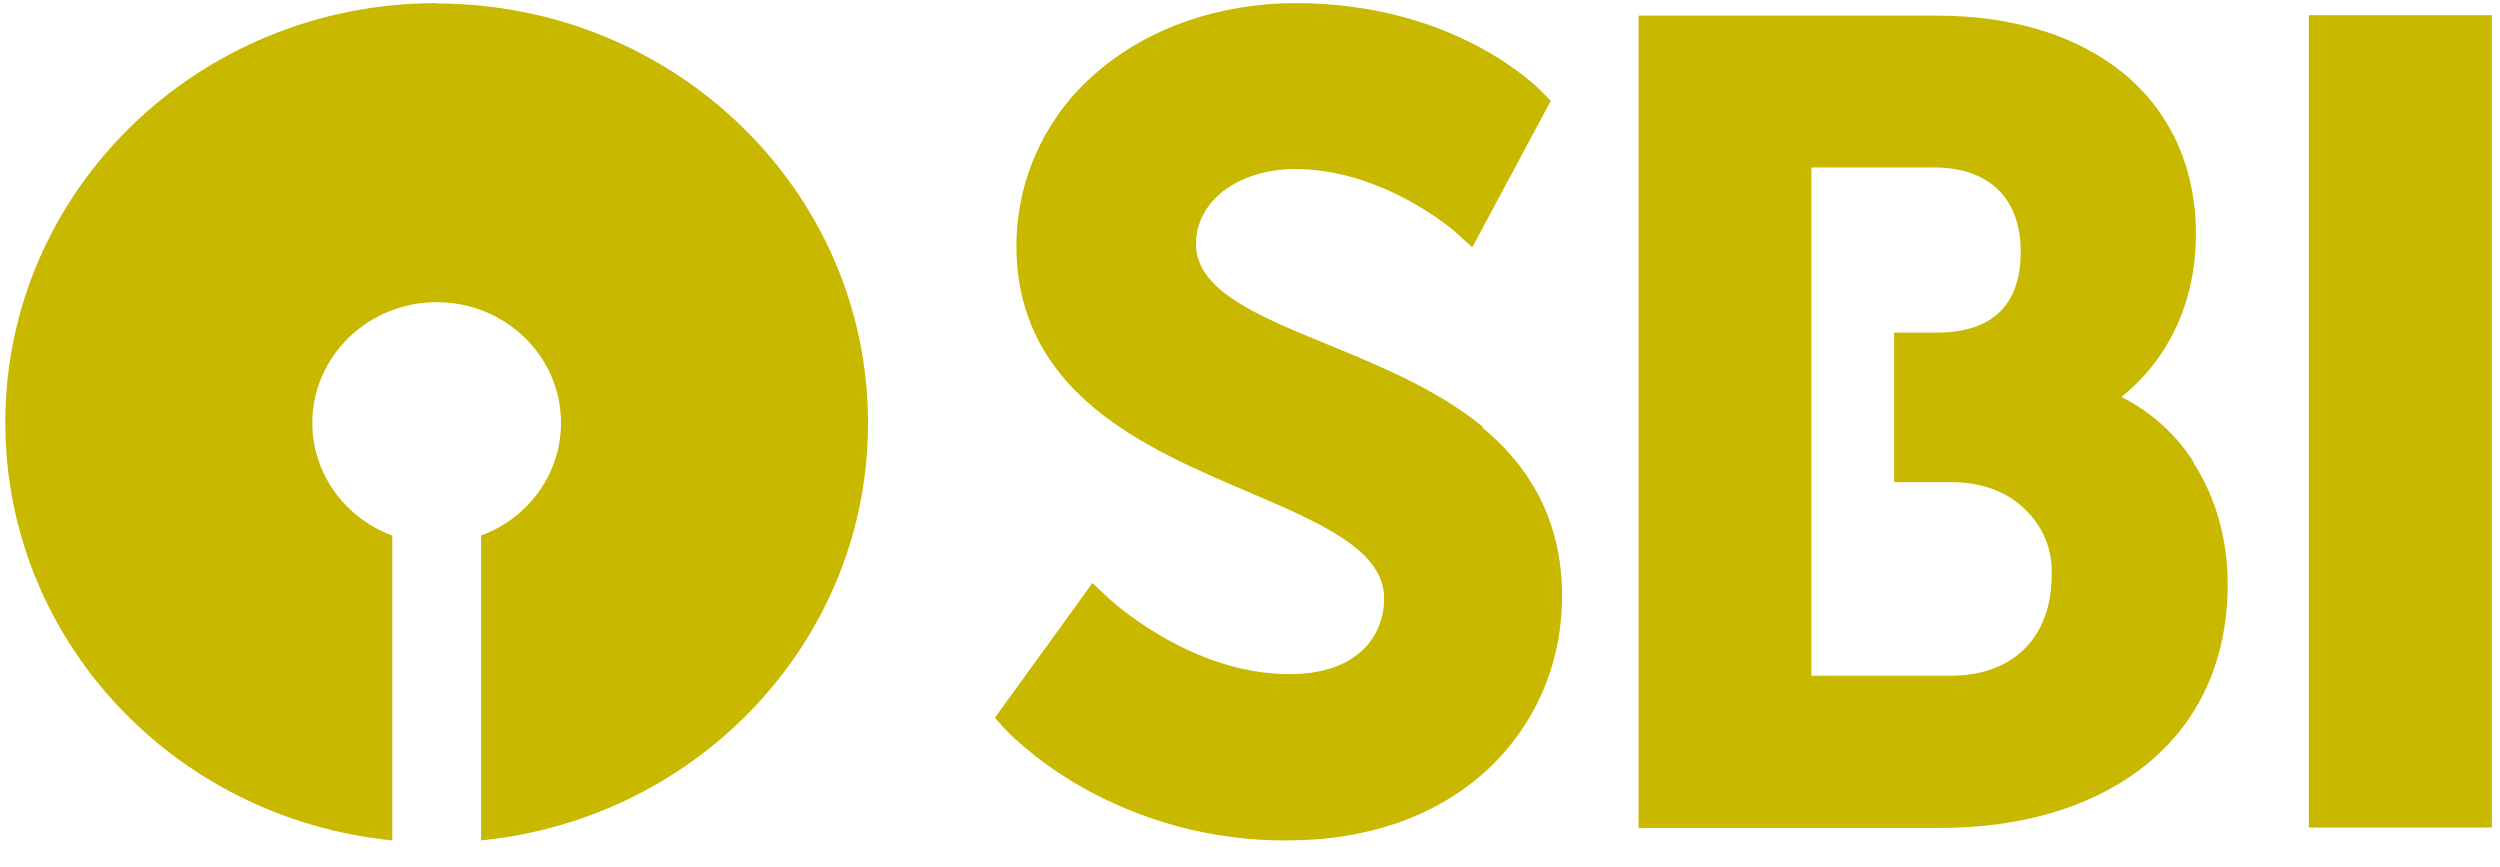 <svg width="75" height="26" viewBox="0 0 75 26" fill="none" xmlns="http://www.w3.org/2000/svg">
<path d="M44.487 12.805C43.135 11.695 41.383 10.971 39.842 10.34C37.714 9.464 35.879 8.716 35.879 7.314C35.879 6.707 36.173 6.146 36.69 5.737C37.243 5.316 38.008 5.071 38.854 5.071C41.512 5.071 43.64 6.94 43.652 6.952L44.169 7.419L46.522 3.026L46.251 2.746C46.145 2.641 43.664 0.094 38.878 0.094C36.584 0.094 34.468 0.83 32.927 2.15C31.387 3.447 30.493 5.363 30.493 7.372C30.493 9.347 31.269 10.948 32.845 12.256C34.174 13.354 35.832 14.067 37.443 14.756C39.63 15.691 41.524 16.509 41.524 17.946C41.524 19.044 40.771 20.224 38.678 20.224C35.667 20.224 33.257 17.946 33.233 17.923L32.774 17.49L29.846 21.533L30.14 21.86C30.14 21.86 30.928 22.724 32.351 23.554C34.256 24.652 36.408 25.225 38.607 25.213C41.065 25.213 43.158 24.465 44.663 23.052C46.075 21.72 46.862 19.885 46.862 17.876C46.862 15.866 46.086 14.161 44.475 12.829M69.265 24.827H74.757V0.456H69.265V24.827ZM58.528 20.271H54.342V5.024H58.023C59.669 5.024 60.621 5.947 60.621 7.548C60.621 9.148 59.775 9.978 58.093 9.978H56.823V14.464H58.528C59.457 14.464 60.233 14.756 60.763 15.294C61.303 15.808 61.586 16.521 61.55 17.257C61.55 19.114 60.398 20.271 58.528 20.271ZM65.819 13.88C65.29 13.039 64.537 12.361 63.644 11.906C65.078 10.761 65.878 9.02 65.878 7.022C65.878 5.024 65.102 3.318 63.644 2.15C62.268 1.052 60.351 0.468 58.093 0.468H49.156V24.839H58.187C60.586 24.839 62.656 24.243 64.185 23.098C65.913 21.801 66.831 19.874 66.831 17.525C66.831 16.182 66.478 14.932 65.808 13.892" fill="#C9B800"/>
<path d="M13.088 0.094C5.94 0.094 0.148 5.733 0.16 12.688C0.16 19.143 5.161 24.549 11.769 25.213V16.067C10.33 15.531 9.37 14.191 9.37 12.688C9.37 10.696 11.037 9.065 13.1 9.065C15.163 9.065 16.83 10.684 16.83 12.688C16.83 14.226 15.834 15.555 14.431 16.067V25.213C21.039 24.549 26.052 19.131 26.04 12.688C26.04 5.744 20.26 0.117 13.112 0.105" fill="#C9B800"/>
</svg>
